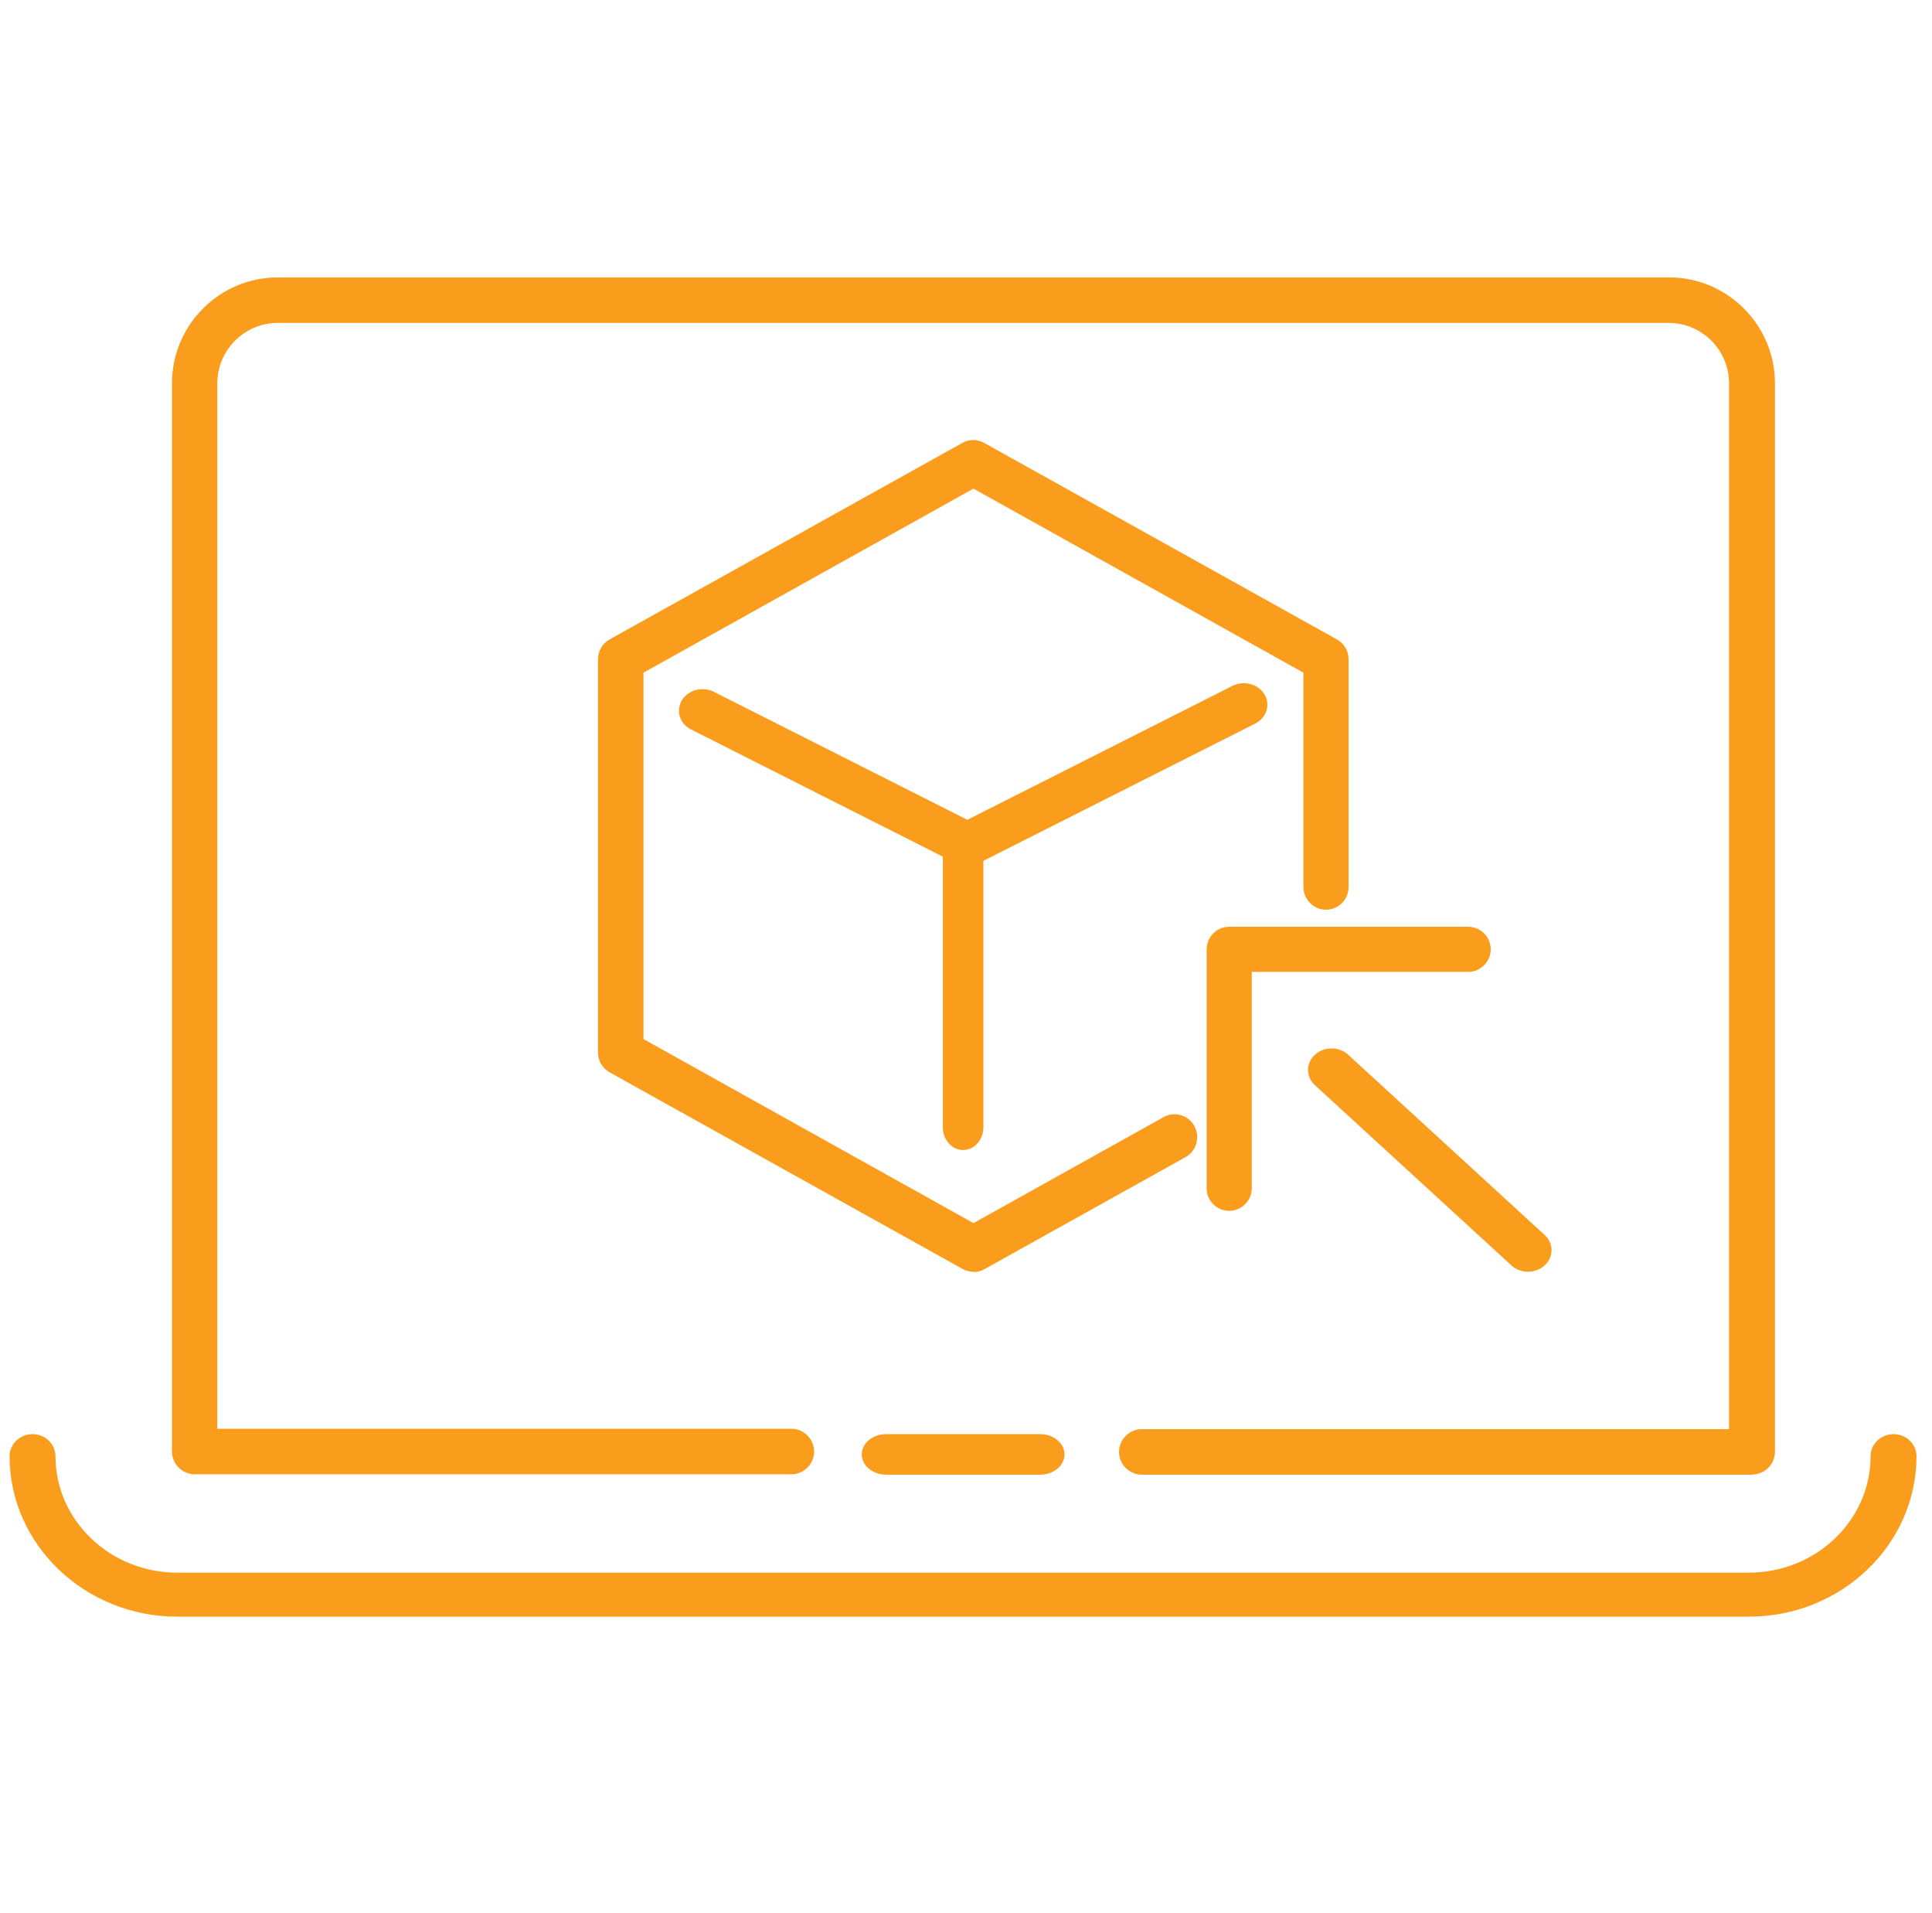 <svg width="101" height="100" viewBox="0 0 101 100" fill="none" xmlns="http://www.w3.org/2000/svg">
<g clip-path="url(#clip0_19178_114383)">
<path fill-rule="evenodd" clip-rule="evenodd" d="M91.58 77.08H59.69C59.04 77.08 58.5 76.54 58.5 75.89C58.5 75.24 59.04 74.7 59.69 74.7H90.39V20.04C90.39 18.3 88.98 16.88 87.24 16.88H14.51C12.78 16.88 11.36 18.3 11.36 20.04V74.68H41.37C42.02 74.68 42.56 75.22 42.56 75.87C42.56 76.52 42.02 77.06 41.37 77.06H10.18C9.53 77.06 8.99 76.52 8.99 75.87V20.04C8.99 16.99 11.47 14.5 14.52 14.5H87.26C90.3 14.5 92.79 16.98 92.79 20.04V75.88C92.79 76.54 92.25 77.07 91.6 77.07L91.58 77.08Z" fill="#FA9D1C"/>
<path fill-rule="evenodd" clip-rule="evenodd" d="M91.44 84.5H9.26C4.43 84.5 0.5 80.73 0.5 76.11C0.5 75.48 1.04 74.96 1.7 74.96C2.36 74.96 2.9 75.48 2.9 76.11C2.9 79.46 5.75 82.2 9.26 82.2H91.43C94.93 82.2 97.79 79.47 97.79 76.11C97.79 75.48 98.33 74.96 98.99 74.96C99.65 74.96 100.19 75.48 100.19 76.11C100.19 80.74 96.26 84.5 91.43 84.5H91.44Z" fill="#FA9D1C"/>
<path fill-rule="evenodd" clip-rule="evenodd" d="M54.38 77.08H46.32C45.62 77.08 45.05 76.6 45.05 76.02C45.05 75.44 45.62 74.96 46.32 74.96H54.38C55.08 74.96 55.65 75.44 55.65 76.02C55.65 76.6 55.08 77.08 54.38 77.08Z" fill="#FA9D1C"/>
<path fill-rule="evenodd" clip-rule="evenodd" d="M50.57 45.26C50.37 45.26 50.16 45.22 49.97 45.12L36.13 38.13C35.53 37.83 35.32 37.15 35.65 36.6C35.98 36.06 36.73 35.86 37.32 36.16L50.57 42.85L64.43 35.85C65.03 35.55 65.77 35.75 66.1 36.29C66.43 36.83 66.21 37.52 65.62 37.82L51.16 45.12C50.97 45.22 50.77 45.26 50.57 45.26Z" fill="#FA9D1C"/>
<path fill-rule="evenodd" clip-rule="evenodd" d="M50.88 66.47C50.68 66.47 50.49 66.42 50.31 66.32L31.87 56.05C31.49 55.84 31.26 55.44 31.26 55.01V34.46C31.26 34.03 31.5 33.62 31.87 33.42L50.31 23.15C50.67 22.95 51.1 22.95 51.45 23.15L69.89 33.42C70.27 33.63 70.5 34.03 70.5 34.46V46.36C70.5 47.02 69.97 47.55 69.32 47.55C68.67 47.55 68.14 47.01 68.14 46.36V35.16L50.89 25.54L33.64 35.16V54.31L50.89 63.93L60.83 58.39C61.4 58.07 62.12 58.28 62.44 58.86C62.75 59.44 62.55 60.16 61.98 60.48L51.46 66.34C51.28 66.44 51.08 66.49 50.89 66.49L50.88 66.47Z" fill="#FA9D1C"/>
<path fill-rule="evenodd" clip-rule="evenodd" d="M79.88 66.47C79.56 66.47 79.25 66.36 79.01 66.14L68.74 56.72C68.26 56.28 68.26 55.57 68.74 55.13C69.22 54.69 70 54.69 70.48 55.13L80.75 64.55C81.23 64.99 81.23 65.7 80.75 66.14C80.51 66.36 80.2 66.47 79.88 66.47Z" fill="#FA9D1C"/>
<path fill-rule="evenodd" clip-rule="evenodd" d="M64.26 63.29C63.61 63.29 63.08 62.76 63.08 62.11V49.62C63.08 48.97 63.61 48.44 64.26 48.44H76.75C77.4 48.44 77.93 48.97 77.93 49.62C77.93 50.27 77.4 50.8 76.75 50.8H65.44V62.11C65.44 62.76 64.91 63.29 64.26 63.29Z" fill="#FA9D1C"/>
<path fill-rule="evenodd" clip-rule="evenodd" d="M50.35 60.11C49.77 60.11 49.29 59.58 49.29 58.93V44.32C49.29 43.67 49.77 43.14 50.35 43.14C50.93 43.14 51.41 43.67 51.41 44.32V58.93C51.41 59.58 50.93 60.11 50.35 60.11Z" fill="#FA9D1C"/>
</g>
<defs>
<clipPath id="clip0_19178_114383">
<rect width="99.7" height="70" fill="white" transform="translate(0.5 14.5)"/>
</clipPath>
</defs>
</svg>
